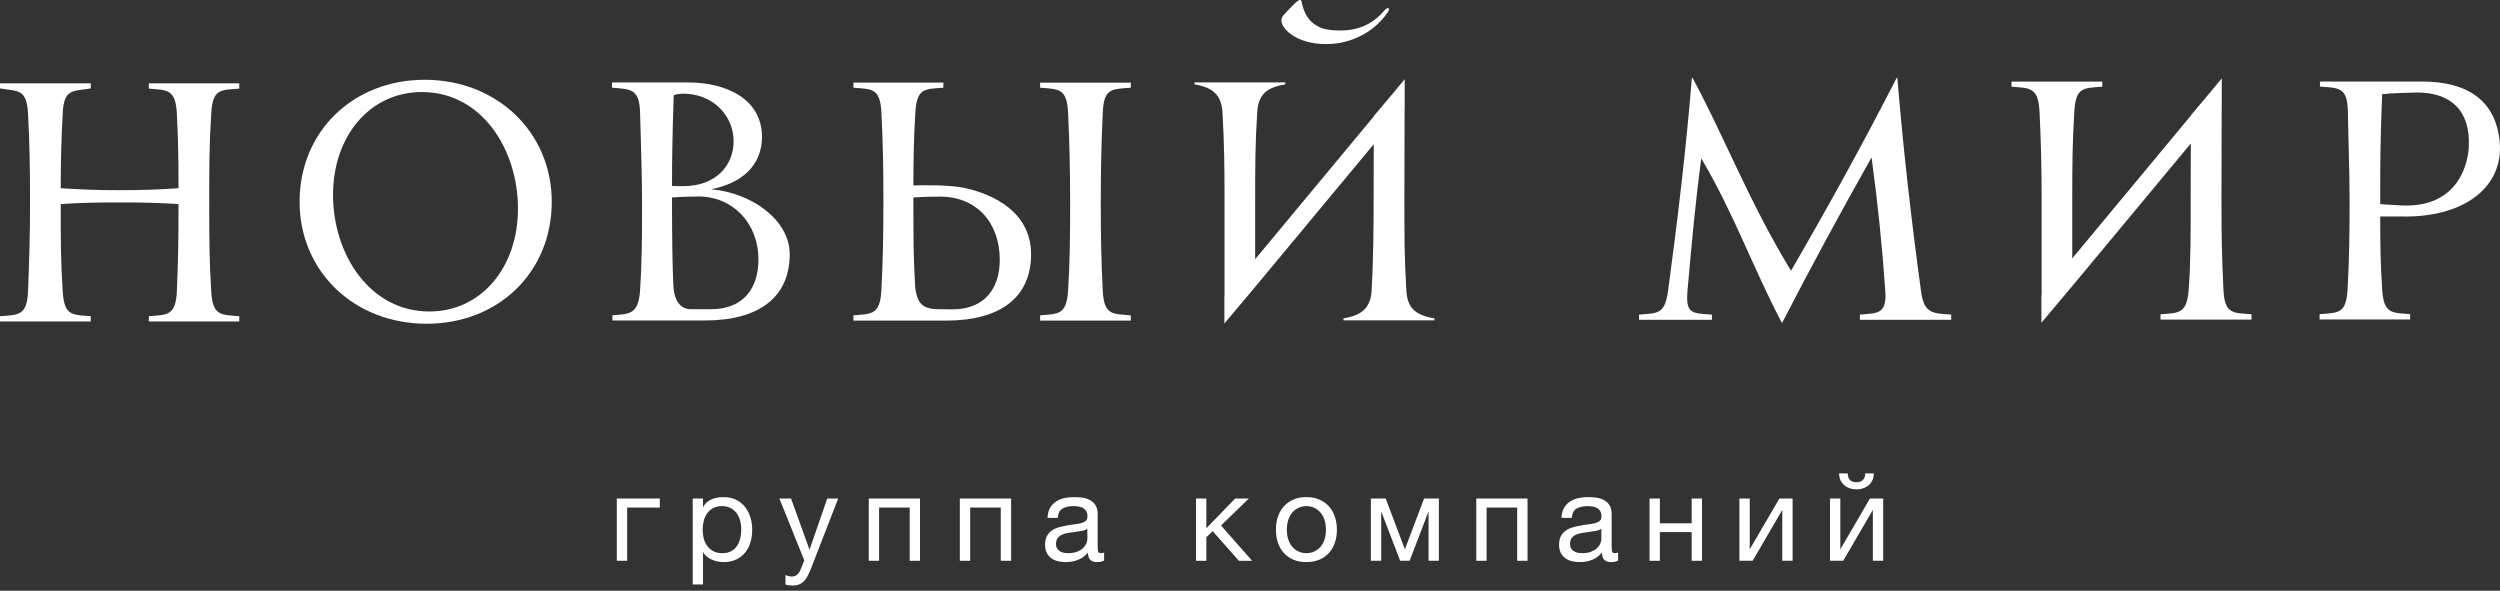 <svg width="292" height="69" viewBox="0 0 292 69" fill="none" xmlns="http://www.w3.org/2000/svg">
<rect x="0" y="0" width="292" height="69" fill="#333333" stroke="none"/>
<g clip-path="url(#clip0_2_84)">
<path d="M72.042 65.498H73.25V59.283H77.063V58.228H72.042V65.498Z" fill="white"/>
<path d="M86.469 62.841C86.393 63.178 86.269 63.476 86.097 63.742C85.929 64.003 85.701 64.213 85.417 64.372C85.133 64.531 84.789 64.61 84.381 64.61C83.965 64.61 83.613 64.535 83.32 64.38C83.024 64.225 82.788 64.019 82.605 63.769C82.416 63.516 82.284 63.222 82.196 62.889C82.112 62.556 82.072 62.211 82.072 61.854C82.072 61.517 82.112 61.188 82.192 60.858C82.272 60.529 82.4 60.236 82.58 59.978C82.76 59.72 82.993 59.514 83.277 59.351C83.561 59.193 83.905 59.113 84.313 59.113C84.697 59.113 85.037 59.189 85.325 59.339C85.613 59.49 85.849 59.688 86.033 59.942C86.221 60.196 86.357 60.486 86.445 60.807C86.537 61.132 86.581 61.461 86.581 61.798C86.581 62.155 86.541 62.504 86.469 62.841ZM87.013 59.205C86.733 58.852 86.385 58.574 85.965 58.368C85.545 58.162 85.049 58.059 84.481 58.059C83.973 58.059 83.505 58.15 83.076 58.336C82.652 58.519 82.34 58.808 82.14 59.212H82.112V58.229H80.908V68.266H82.112V64.527H82.14C82.272 64.741 82.436 64.923 82.632 65.066C82.824 65.213 83.028 65.328 83.249 65.411C83.465 65.498 83.68 65.558 83.901 65.593C84.117 65.633 84.321 65.653 84.509 65.653C85.069 65.653 85.557 65.554 85.977 65.355C86.397 65.161 86.749 64.891 87.029 64.546C87.305 64.206 87.514 63.809 87.65 63.353C87.79 62.897 87.858 62.409 87.858 61.885C87.858 61.37 87.786 60.878 87.646 60.422C87.502 59.962 87.293 59.557 87.013 59.205Z" fill="white"/>
<path d="M94.563 64.173H94.539L92.395 58.228H91.034L93.943 65.454L93.443 66.675C93.331 66.894 93.199 67.056 93.047 67.167C92.895 67.282 92.699 67.338 92.451 67.338C92.331 67.338 92.207 67.318 92.091 67.282C91.971 67.243 91.855 67.207 91.743 67.167V68.266C91.875 68.313 92.015 68.345 92.155 68.365C92.295 68.381 92.439 68.393 92.579 68.393C92.843 68.393 93.079 68.357 93.283 68.286C93.483 68.214 93.667 68.103 93.835 67.948C93.999 67.794 94.151 67.596 94.287 67.354C94.427 67.108 94.563 66.806 94.707 66.453L97.9 58.228H96.624L94.563 64.173Z" fill="white"/>
<path d="M101.473 65.498H102.677V59.283H106.254V65.498H107.458V58.228H101.473V65.498Z" fill="white"/>
<path d="M112.108 65.498H113.316V59.283H116.889V65.498H118.097V58.228H112.108V65.498Z" fill="white"/>
<path d="M127.003 62.968C127.003 63.135 126.959 63.317 126.875 63.507C126.787 63.698 126.655 63.876 126.479 64.043C126.299 64.206 126.067 64.34 125.783 64.451C125.498 64.554 125.159 64.61 124.762 64.61C124.57 64.61 124.39 64.594 124.222 64.554C124.05 64.515 123.902 64.455 123.774 64.372C123.646 64.289 123.542 64.178 123.462 64.043C123.382 63.904 123.342 63.742 123.342 63.543C123.342 63.242 123.41 63.008 123.546 62.833C123.686 62.659 123.862 62.524 124.078 62.433C124.298 62.337 124.542 62.27 124.818 62.234C125.09 62.199 125.363 62.159 125.634 62.123C125.903 62.084 126.159 62.044 126.407 61.997C126.651 61.949 126.851 61.866 127.003 61.743V62.968ZM128.255 64.416C128.223 64.285 128.207 64.078 128.207 63.793V60.057C128.207 59.633 128.127 59.292 127.967 59.03C127.807 58.768 127.591 58.562 127.327 58.419C127.063 58.273 126.767 58.178 126.443 58.13C126.115 58.082 125.787 58.059 125.455 58.059C125.038 58.059 124.65 58.102 124.286 58.185C123.922 58.273 123.598 58.407 123.314 58.602C123.03 58.792 122.802 59.046 122.634 59.351C122.462 59.661 122.37 60.041 122.35 60.489H123.554C123.582 59.958 123.766 59.593 124.106 59.403C124.446 59.212 124.874 59.113 125.382 59.113C125.575 59.113 125.767 59.129 125.959 59.157C126.151 59.185 126.327 59.24 126.483 59.324C126.639 59.411 126.767 59.53 126.867 59.688C126.967 59.851 127.015 60.061 127.015 60.323C127.015 60.549 126.951 60.72 126.819 60.834C126.683 60.953 126.503 61.041 126.279 61.104C126.051 61.164 125.791 61.211 125.491 61.243C125.194 61.279 124.878 61.326 124.546 61.39C124.234 61.449 123.93 61.517 123.634 61.6C123.334 61.687 123.07 61.81 122.838 61.972C122.606 62.139 122.422 62.353 122.278 62.615C122.138 62.877 122.066 63.214 122.066 63.626C122.066 63.991 122.13 64.305 122.258 64.562C122.386 64.82 122.562 65.03 122.782 65.193C123.002 65.359 123.262 65.474 123.554 65.546C123.846 65.617 124.158 65.653 124.49 65.653C125.002 65.653 125.474 65.566 125.914 65.391C126.355 65.217 126.743 64.935 127.071 64.542C127.071 64.935 127.163 65.217 127.347 65.391C127.531 65.566 127.783 65.653 128.095 65.653C128.463 65.653 128.751 65.59 128.959 65.471V64.542C128.799 64.586 128.675 64.61 128.591 64.61C128.399 64.61 128.291 64.546 128.255 64.416Z" fill="white"/>
<path d="M145.864 58.228H144.263L140.902 61.702V58.228H139.694V65.498H140.902V62.753L141.638 62.039L144.703 65.498H146.248L142.615 61.377L145.864 58.228Z" fill="white"/>
<path d="M154.694 63.043C154.578 63.384 154.414 63.67 154.202 63.9C153.993 64.13 153.749 64.308 153.473 64.427C153.193 64.55 152.897 64.61 152.585 64.61C152.277 64.61 151.981 64.55 151.701 64.427C151.421 64.308 151.177 64.13 150.969 63.9C150.761 63.67 150.601 63.384 150.481 63.043C150.361 62.703 150.305 62.31 150.305 61.87C150.305 61.429 150.361 61.037 150.481 60.696C150.601 60.355 150.761 60.065 150.969 59.831C151.177 59.597 151.421 59.419 151.701 59.296C151.981 59.173 152.277 59.113 152.585 59.113C152.897 59.113 153.193 59.173 153.473 59.296C153.749 59.419 153.993 59.597 154.202 59.831C154.414 60.065 154.578 60.355 154.694 60.696C154.81 61.037 154.87 61.429 154.87 61.87C154.87 62.31 154.81 62.703 154.694 63.043ZM155.238 59.165C154.934 58.82 154.562 58.55 154.118 58.356C153.673 58.158 153.165 58.059 152.585 58.059C152.001 58.059 151.489 58.158 151.049 58.356C150.609 58.55 150.237 58.82 149.936 59.165C149.632 59.506 149.404 59.91 149.252 60.375C149.1 60.834 149.028 61.334 149.028 61.87C149.028 62.405 149.1 62.901 149.252 63.361C149.404 63.821 149.632 64.221 149.936 64.562C150.237 64.903 150.609 65.173 151.049 65.364C151.489 65.554 152.001 65.649 152.585 65.649C153.165 65.649 153.673 65.554 154.118 65.364C154.562 65.173 154.934 64.903 155.238 64.562C155.542 64.221 155.77 63.821 155.918 63.361C156.074 62.901 156.15 62.405 156.15 61.87C156.15 61.334 156.074 60.834 155.918 60.375C155.77 59.91 155.542 59.506 155.238 59.165Z" fill="white"/>
<path d="M164.104 64.118H164.076L161.848 58.228H160.119V65.494H161.324V59.731L163.536 65.494H164.644L166.857 59.731V65.494H168.061V58.228H166.333L164.104 64.118Z" fill="white"/>
<path d="M172.43 65.498H173.634V59.283H177.207V65.498H178.415V58.228H172.43V65.498Z" fill="white"/>
<path d="M187.037 62.968C187.037 63.135 186.993 63.317 186.909 63.507C186.825 63.698 186.693 63.876 186.513 64.043C186.333 64.206 186.101 64.34 185.817 64.451C185.533 64.554 185.193 64.61 184.797 64.61C184.609 64.61 184.429 64.594 184.257 64.554C184.089 64.515 183.941 64.455 183.813 64.372C183.685 64.289 183.577 64.178 183.501 64.043C183.421 63.904 183.38 63.742 183.38 63.543C183.38 63.242 183.445 63.008 183.584 62.833C183.721 62.659 183.897 62.524 184.117 62.433C184.333 62.337 184.581 62.27 184.853 62.234C185.129 62.199 185.397 62.159 185.669 62.123C185.937 62.084 186.197 62.044 186.441 61.997C186.685 61.949 186.885 61.866 187.037 61.743V62.968ZM188.294 64.416C188.258 64.285 188.242 64.078 188.242 63.793V60.057C188.242 59.633 188.162 59.292 188.002 59.03C187.842 58.768 187.63 58.562 187.362 58.419C187.098 58.273 186.801 58.178 186.477 58.13C186.153 58.082 185.821 58.059 185.489 58.059C185.073 58.059 184.685 58.102 184.321 58.185C183.957 58.273 183.633 58.407 183.349 58.602C183.064 58.792 182.84 59.046 182.668 59.351C182.496 59.661 182.404 60.041 182.384 60.489H183.593C183.621 59.958 183.805 59.593 184.145 59.403C184.485 59.212 184.909 59.113 185.421 59.113C185.609 59.113 185.801 59.129 185.993 59.157C186.189 59.185 186.365 59.24 186.517 59.324C186.673 59.411 186.801 59.53 186.901 59.688C187.001 59.851 187.053 60.061 187.053 60.323C187.053 60.549 186.985 60.72 186.853 60.834C186.721 60.953 186.541 61.041 186.313 61.104C186.085 61.164 185.825 61.211 185.525 61.243C185.229 61.279 184.917 61.326 184.585 61.39C184.273 61.449 183.969 61.517 183.669 61.6C183.373 61.687 183.104 61.81 182.876 61.972C182.644 62.139 182.456 62.353 182.316 62.615C182.172 62.877 182.1 63.214 182.1 63.626C182.1 63.991 182.164 64.305 182.292 64.562C182.42 64.82 182.596 65.03 182.82 65.193C183.04 65.359 183.297 65.474 183.593 65.546C183.885 65.617 184.197 65.653 184.529 65.653C185.037 65.653 185.513 65.566 185.953 65.391C186.393 65.217 186.777 64.935 187.11 64.542C187.11 64.935 187.201 65.217 187.385 65.391C187.569 65.566 187.818 65.653 188.13 65.653C188.498 65.653 188.786 65.59 188.994 65.471V64.542C188.834 64.586 188.71 64.61 188.626 64.61C188.438 64.61 188.326 64.546 188.294 64.416Z" fill="white"/>
<path d="M197.588 61.123H193.871V58.228H192.667V65.498H193.871V62.151H197.588V65.498H198.796V58.228H197.588V61.123Z" fill="white"/>
<path d="M204.37 64.161V58.228H203.162V65.494H204.71L208.171 59.565V65.494H209.375V58.228H207.831L204.37 64.161Z" fill="white"/>
<path d="M214.948 64.161V58.228H213.744V65.494H215.288L218.749 59.565V65.494H219.957V58.228H218.409L214.948 64.161Z" fill="white"/>
<path d="M215.412 56.667C215.596 56.826 215.808 56.949 216.056 57.032C216.3 57.119 216.564 57.159 216.849 57.159C217.132 57.159 217.397 57.115 217.645 57.028C217.889 56.937 218.101 56.814 218.281 56.655C218.461 56.497 218.601 56.298 218.709 56.064C218.809 55.831 218.861 55.573 218.861 55.291H217.857C217.857 55.62 217.769 55.874 217.593 56.057C217.421 56.239 217.164 56.33 216.836 56.33C216.172 56.33 215.832 55.985 215.816 55.291H214.808C214.808 55.589 214.86 55.854 214.968 56.084C215.08 56.314 215.224 56.509 215.412 56.667Z" fill="white"/>
<path d="M259.699 33.848C259.511 30.128 259.467 27.316 259.467 23.133L259.491 12.425L259.499 12.409V9.161L258.055 10.898L255.898 13.464V13.496L242.039 30.183V23.442C242.039 19.266 242.055 16.72 242.279 13.012C242.451 10.125 243.383 10.303 245.548 10.125V9.53H234.949V10.125C237.038 10.303 238.078 10.125 238.218 13.048C238.386 16.529 238.462 19.508 238.462 23.442V34.435L238.438 34.459V37.695L242.023 33.435L255.89 16.756L255.87 23.133C255.87 27.075 255.894 30.322 255.642 33.808C255.43 36.707 254.462 36.533 252.349 36.707V37.326H262.976V36.707C260.807 36.533 259.839 36.707 259.699 33.848Z" fill="white"/>
<path d="M224.382 34.062C223.246 25.695 222.314 17.608 221.61 9.09H221.534C217.665 16.641 213.684 23.882 209.191 31.623C204.266 23.529 201.597 16.367 197.688 9.09H197.612C196.948 17.299 195.944 25.722 194.839 33.907C194.455 36.747 193.631 36.569 191.442 36.747V37.354H199.957V36.747C197.652 36.569 196.856 36.747 197.104 33.907C197.556 28.724 198.004 23.803 198.708 18.497C202.497 24.885 204.774 31.349 208.098 37.663H208.175C211.495 31.235 214.932 24.885 218.601 18.382C219.305 23.569 219.842 28.72 220.205 34.023C220.39 36.747 219.233 36.569 217.237 36.747V37.354H227.899V36.747C225.851 36.569 224.747 36.747 224.382 34.062Z" fill="white"/>
<path d="M278.008 23.843V23.545C278.008 19.615 278 16.665 278.236 11.002C279.012 10.887 281.769 10.803 282.313 10.803C286.202 10.803 288.582 12.877 288.354 17.176C288.222 19.635 286.754 24.295 280.489 23.994L278.008 23.843ZM280.489 25.286C287.834 25.445 292.488 21.82 291.959 16.486C291.527 12.156 288.695 9.519 282.861 9.519C281.073 9.519 272.802 9.523 270.97 9.519V10.11C273.119 10.288 274.195 10.11 274.235 13.064C274.283 16.538 274.431 19.691 274.431 23.545C274.431 27.476 274.391 30.374 274.195 33.84C274.035 36.696 273.047 36.517 270.93 36.696V37.31H281.505V36.696C279.392 36.517 278.424 36.696 278.24 33.84C278.036 30.723 278.012 28.459 278.008 25.286H280.489Z" fill="white"/>
<path d="M17.384 10.351C19.461 10.53 20.509 10.351 20.657 13.25C20.809 16.224 20.853 18.814 20.853 21.983C18.477 22.137 16.82 22.213 13.971 22.213C10.971 22.213 9.742 22.137 7.094 21.983C7.094 18.739 7.158 16.419 7.326 13.21C7.478 10.351 8.458 10.676 10.599 10.327V9.736H0V10.327C2.105 10.676 3.113 10.351 3.273 13.25C3.465 16.728 3.509 19.702 3.509 23.644C3.509 27.582 3.413 30.552 3.273 34.035C3.157 36.934 2.101 36.759 0 36.934V37.548H10.599V36.934C8.458 36.759 7.514 36.934 7.326 34.074C7.086 30.442 7.094 27.892 7.094 23.835C9.586 23.68 11.155 23.644 13.963 23.644C16.884 23.644 18.2 23.68 20.853 23.835C20.853 27.697 20.805 30.592 20.657 34.035C20.533 36.934 19.465 36.759 17.384 36.934V37.548H27.947V36.934C25.846 36.759 24.846 36.934 24.674 34.074C24.446 30.366 24.438 27.816 24.438 23.644C24.438 19.472 24.438 16.918 24.674 13.21C24.854 10.351 25.75 10.53 27.947 10.351V9.736H17.384V10.351Z" fill="white"/>
<path d="M50.148 36.382C43.195 36.382 38.898 29.723 38.898 22.755C38.898 15.942 43.155 10.751 49.288 10.751C56.242 10.751 60.499 17.41 60.499 24.381C60.499 31.194 56.242 36.382 50.148 36.382ZM49.6 9.319C41.282 9.319 34.993 15.319 34.993 23.568C34.993 31.698 41.358 37.813 49.836 37.813C58.194 37.813 64.444 31.813 64.444 23.568C64.444 15.434 58.038 9.319 49.6 9.319Z" fill="white"/>
<path d="M83.06 36.116H80.675C79.587 36.116 78.735 35.268 78.647 33.34C78.543 31.024 78.491 28.157 78.491 23.065C79.347 22.989 81.035 22.95 81.58 22.95C85.549 22.95 88.585 26.015 88.585 30.334C88.585 33.61 86.873 36.116 83.06 36.116ZM78.687 11.132C78.839 11.049 79.231 10.942 79.815 10.942C83.24 10.942 85.685 13.484 85.685 16.494C85.685 19.305 83.636 21.74 79.823 21.74C79.479 21.728 78.971 21.752 78.491 21.716C78.491 18.477 78.531 16.184 78.687 11.132ZM83.044 22.101C86.545 21.447 88.998 19.385 88.998 15.99C88.998 11.556 84.832 9.629 80.359 9.629H71.489V10.244C73.466 10.422 74.69 10.244 74.758 13.099C74.842 16.613 74.99 19.924 74.99 23.549C74.99 27.828 74.978 30.719 74.758 33.959C74.562 36.83 73.394 36.652 71.529 36.83V37.429H82.344C88.581 37.429 92.238 34.776 92.238 29.68C92.238 25.746 87.869 22.526 83.044 22.101Z" fill="white"/>
<path d="M121.486 10.243C123.578 10.422 124.622 10.243 124.754 13.162C124.914 16.64 124.991 19.61 124.991 23.548C124.991 27.482 124.97 30.457 124.754 33.931C124.574 36.83 123.566 36.651 121.486 36.83V37.444H132.076V36.83C129.936 36.651 128.947 36.83 128.804 33.97C128.619 30.258 128.571 27.712 128.571 23.548C128.571 19.376 128.644 16.834 128.804 13.122C128.931 10.243 129.908 10.422 132.076 10.243V9.652H121.486V10.243Z" fill="white"/>
<path d="M111.251 36.131C110.419 36.131 110.419 36.115 109.619 36.115C107.41 36.115 107.162 35.08 106.902 33.668C106.794 31.935 106.742 30.48 106.71 28.945C106.69 27.378 106.682 25.515 106.682 23.179V23.064C107.802 22.973 109.487 22.965 109.771 22.965C114.08 22.945 116.773 26.03 116.773 30.349C116.773 33.624 115.06 36.131 111.251 36.131ZM112.711 21.965C110.875 21.557 107.834 21.636 106.682 21.66C106.69 18.531 106.726 16.227 106.914 13.114C107.09 10.242 108.034 10.421 110.183 10.242V9.644H99.68V10.242C101.809 10.421 102.809 10.242 102.949 13.153C102.953 13.252 102.957 13.351 102.961 13.451C103.141 16.829 103.181 20.05 103.181 23.552C103.181 27.47 103.125 30.392 102.949 33.855C102.793 36.829 101.789 36.65 99.68 36.829V37.444H110.535C116.773 37.444 120.429 34.79 120.429 29.694C120.429 24.781 116.056 22.699 112.711 21.965Z" fill="white"/>
<path d="M160.207 33.899C160.095 35.985 159.035 36.842 156.918 37.183V37.413H167.541V37.183C165.4 36.842 164.38 36.021 164.264 33.935C164.032 30.219 164.032 27.403 164.032 23.219L164.056 12.512L164.068 12.5V9.248L162.624 10.989L160.467 13.551V13.587L146.604 30.274V23.529C146.604 19.357 146.604 16.807 146.844 13.099C146.96 11.017 147.98 10.2 150.116 9.859V9.621H139.518V9.859C141.614 10.2 142.671 11.056 142.787 13.139C142.991 16.616 143.027 19.595 143.027 23.529V34.236C143.027 34.336 143.027 34.427 143.027 34.522L143.007 34.55V37.785L146.592 33.523L160.455 16.843L160.439 23.219C160.439 27.165 160.399 30.409 160.207 33.899Z" fill="white"/>
<path d="M150.705 3.946C151.805 4.747 153.206 5.148 154.91 5.148C156.346 5.148 157.703 4.818 158.983 4.16C160.263 3.506 161.292 2.598 162.08 1.444C162.148 1.356 162.192 1.273 162.212 1.194C162.236 1.114 162.236 1.055 162.212 1.011C162.192 0.964 162.16 0.944 162.112 0.944C162 0.944 161.856 1.043 161.676 1.241C160.307 2.887 158.491 3.585 156.495 3.561C155.014 3.545 154.298 3.379 153.458 2.776C152.489 2.086 152.162 0.869 152.025 0.202C152.002 0.067 151.933 0 151.825 0C151.733 0 151.565 0.107 151.321 0.317C151.073 0.531 149.989 1.654 149.833 1.876C149.717 2.054 149.665 2.209 149.665 2.344C149.665 2.855 150.009 3.391 150.705 3.946Z" fill="white"/>
</g>
<defs>
<clipPath id="clip0_2_84">
<rect width="292" height="68.595" fill="white"/>
</clipPath>
</defs>
</svg>
